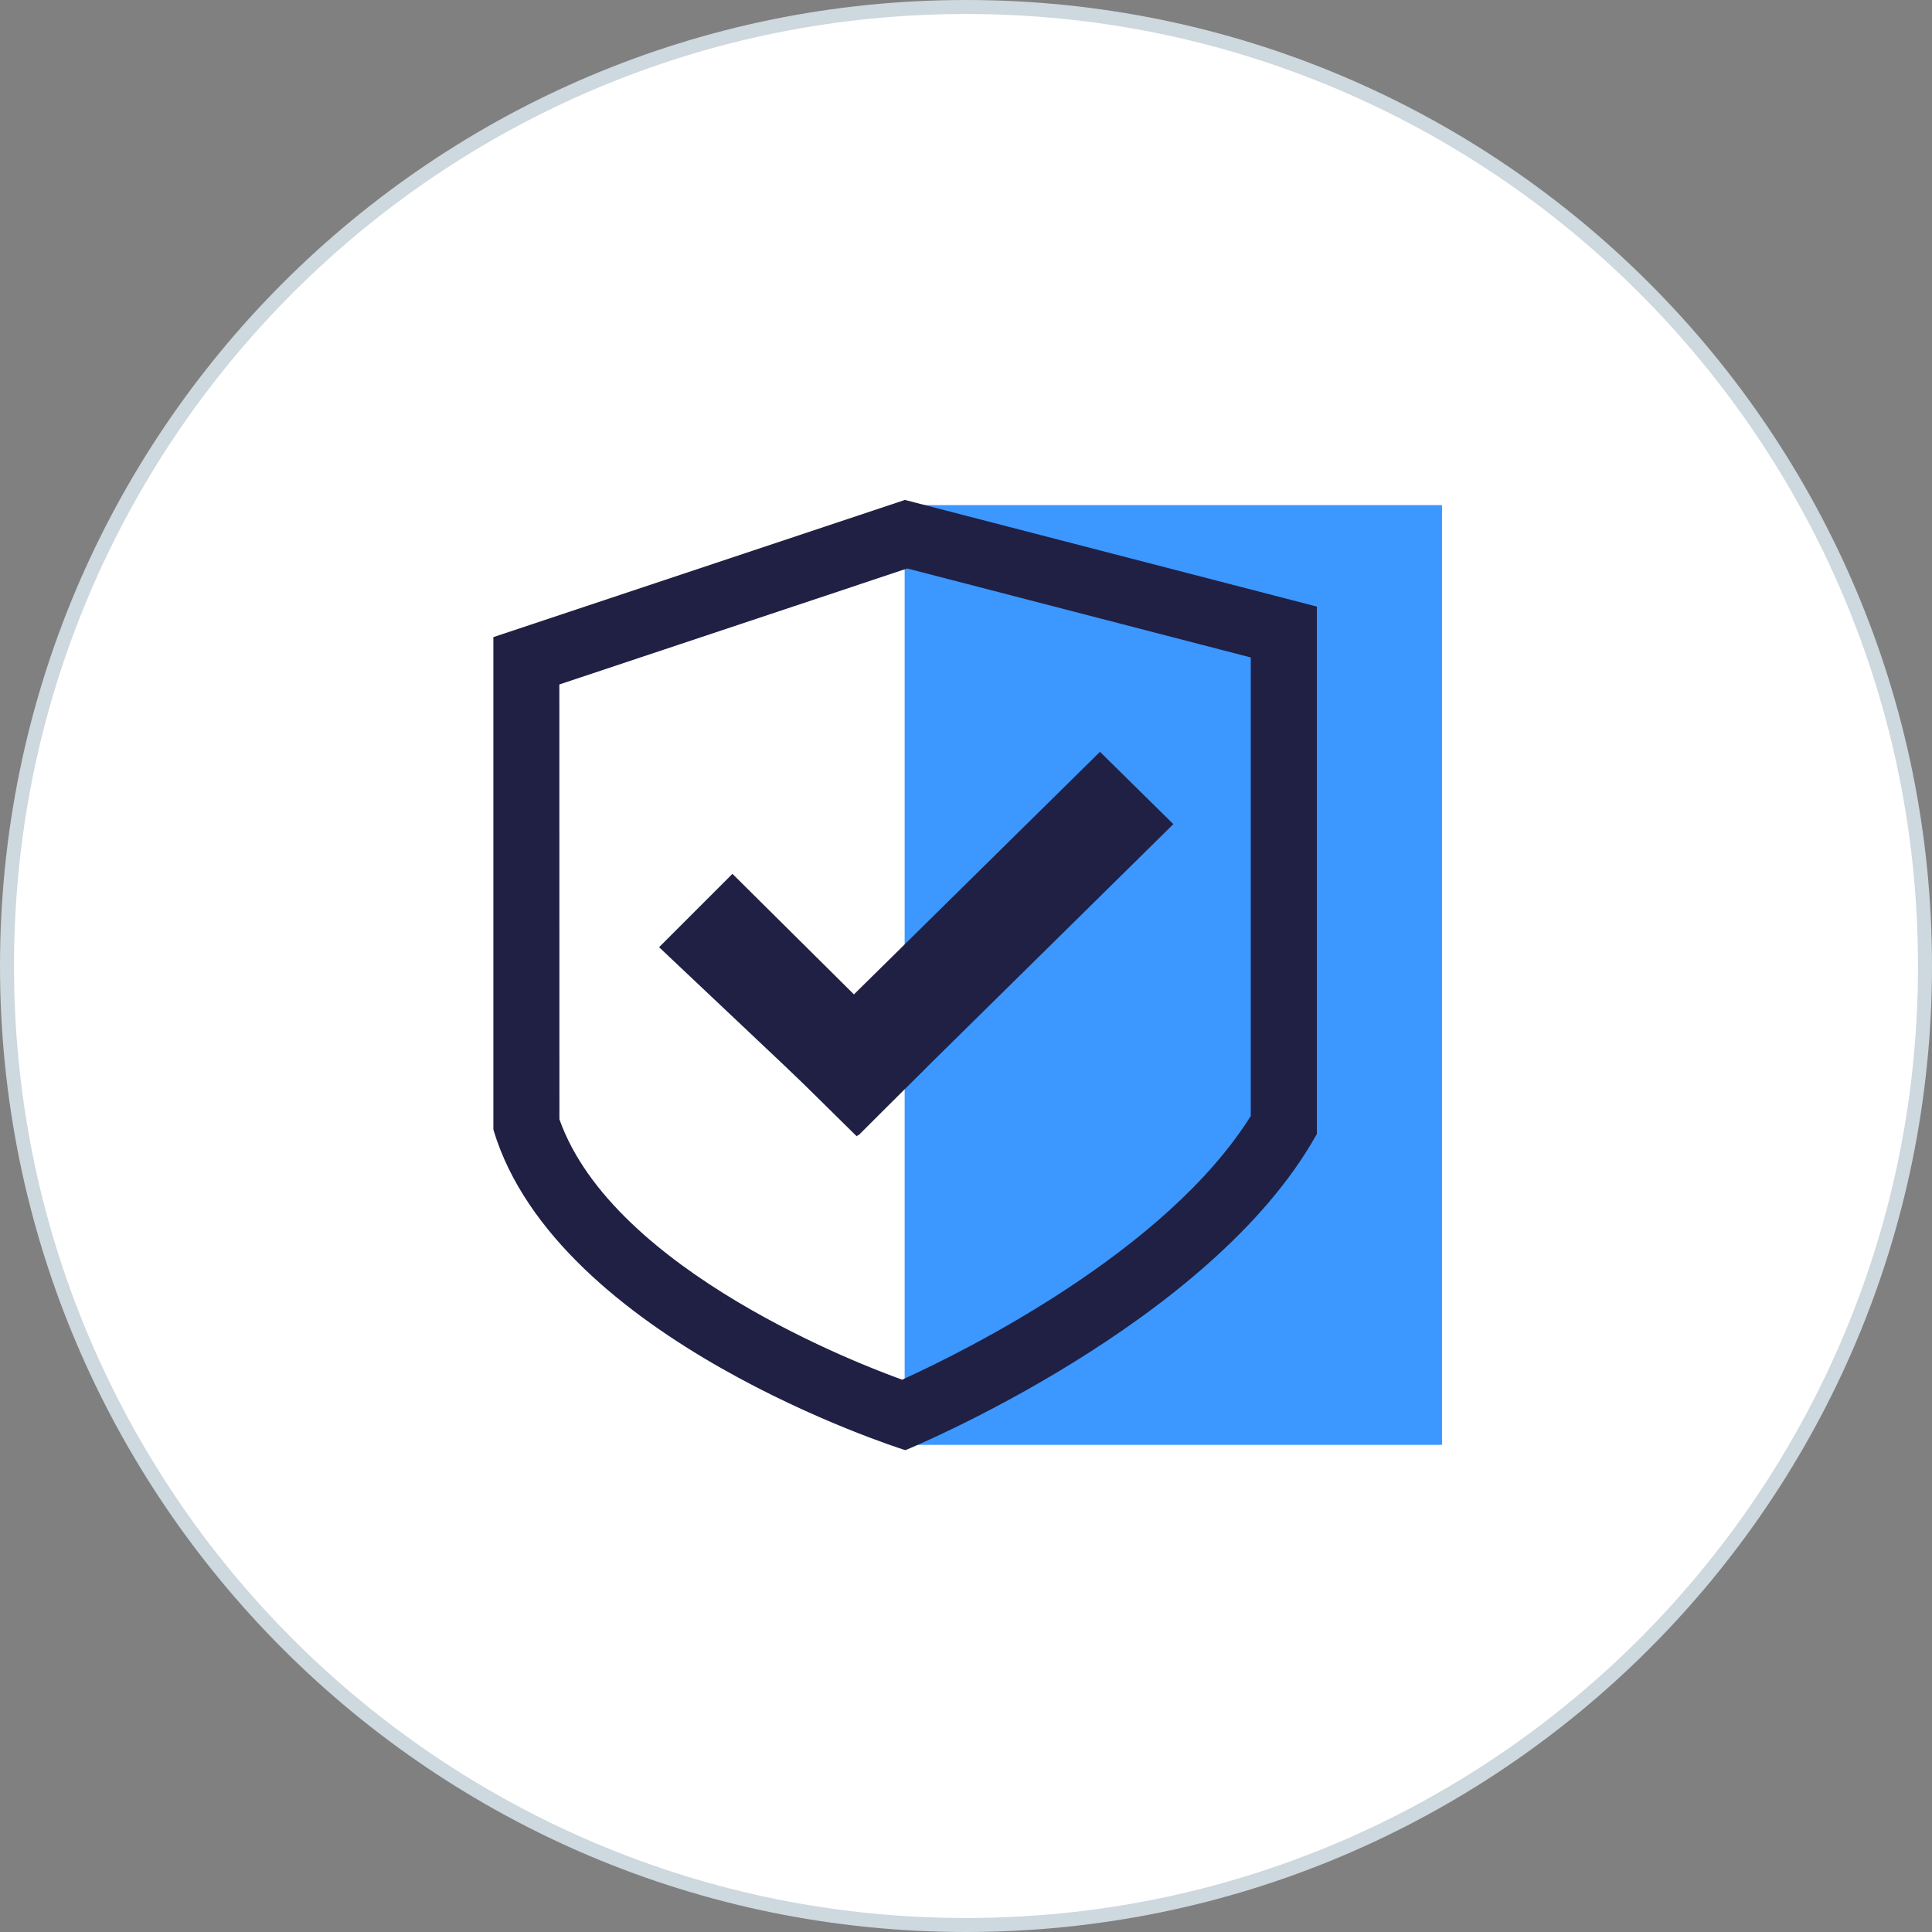 <svg xmlns="http://www.w3.org/2000/svg" width="138" height="138" viewBox="0 0 138 138"><rect x="0" y="0" width="138" height="138" fill="#808080" stroke="none"/><defs><style>.a{fill:#fff;}.b{fill:#3c97ff;}.c{fill:none;}.d{fill:#1f2044;}.e,.f{stroke:none;}.f{fill:#cdd8df;}</style></defs><g transform="translate(-488 -1035)"><g transform="translate(467.338 1014.737)"><g class="a" transform="translate(20.662 20.263)"><path class="e" d="M 69 137.5 C 59.752 137.5 50.782 135.689 42.337 132.117 C 38.278 130.4 34.363 128.276 30.701 125.802 C 27.074 123.351 23.663 120.537 20.563 117.437 C 17.463 114.337 14.649 110.926 12.198 107.299 C 9.724 103.637 7.6 99.722 5.883 95.663 C 2.311 87.218 0.5 78.248 0.5 69 C 0.5 59.752 2.311 50.782 5.883 42.337 C 7.6 38.278 9.724 34.363 12.198 30.701 C 14.649 27.074 17.463 23.663 20.563 20.563 C 23.663 17.463 27.074 14.649 30.701 12.198 C 34.363 9.724 38.278 7.6 42.337 5.883 C 50.782 2.311 59.752 0.5 69 0.5 C 78.248 0.5 87.218 2.311 95.663 5.883 C 99.722 7.6 103.637 9.724 107.299 12.198 C 110.926 14.649 114.337 17.463 117.437 20.563 C 120.537 23.663 123.351 27.074 125.802 30.701 C 128.276 34.363 130.4 38.278 132.117 42.337 C 135.689 50.782 137.5 59.752 137.5 69 C 137.5 78.248 135.689 87.218 132.117 95.663 C 130.4 99.722 128.276 103.637 125.802 107.299 C 123.351 110.926 120.537 114.337 117.437 117.437 C 114.337 120.537 110.926 123.351 107.299 125.802 C 103.637 128.276 99.722 130.4 95.663 132.117 C 87.218 135.689 78.248 137.5 69 137.5 Z"/><path class="f" d="M 69 1 C 59.82 1 50.914 2.798 42.532 6.343 C 38.503 8.048 34.616 10.157 30.981 12.613 C 27.38 15.045 23.994 17.839 20.917 20.917 C 17.839 23.994 15.045 27.38 12.613 30.981 C 10.157 34.616 8.048 38.503 6.343 42.532 C 2.798 50.914 1 59.82 1 69 C 1 78.18 2.798 87.086 6.343 95.468 C 8.048 99.497 10.157 103.384 12.613 107.019 C 15.045 110.62 17.839 114.006 20.917 117.083 C 23.994 120.161 27.38 122.955 30.981 125.387 C 34.616 127.843 38.503 129.952 42.532 131.657 C 50.914 135.202 59.82 137 69 137 C 78.18 137 87.086 135.202 95.468 131.657 C 99.497 129.952 103.384 127.843 107.019 125.387 C 110.62 122.955 114.006 120.161 117.083 117.083 C 120.161 114.006 122.955 110.62 125.387 107.019 C 127.843 103.384 129.952 99.497 131.657 95.468 C 135.202 87.086 137 78.18 137 69 C 137 59.82 135.202 50.914 131.657 42.532 C 129.952 38.503 127.843 34.616 125.387 30.981 C 122.955 27.38 120.161 23.994 117.083 20.917 C 114.006 17.839 110.62 15.045 107.019 12.613 C 103.384 10.157 99.497 8.048 95.468 6.343 C 87.086 2.798 78.18 1 69 1 M 69 0 C 107.108 0 138 30.892 138 69 C 138 107.108 107.108 138 69 138 C 30.892 138 0 107.108 0 69 C 0 30.892 30.892 0 69 0 Z"/></g><g transform="translate(55.904 55.972)"><rect class="b" width="38.381" height="67.124" transform="translate(29.377 0.371)"/><g transform="translate(0.357 0.371)"><path class="c" d="M865.224,529.816l29.052-9.684,29.052,7.522v37.3c-7.575,13.531-29.052,22.3-29.052,22.3s-24.533-7.628-29.052-22.569Z" transform="translate(-865.224 -520.132)"/></g><path class="d" d="M894.42,524.286l-25.194,8.4v31.376c3.34,9.581,17.905,16.476,24.858,18.928,4.479-2.029,19.11-9.217,25.242-19.118V530.736l-24.906-6.45m-.144-4.154,29.052,7.522v37.3c-7.575,13.53-29.052,22.3-29.052,22.3s-24.533-7.625-29.052-22.567V529.816Z" transform="translate(-864.867 -519.761)"/><path class="d" d="M894.422,587.767l-.124-.039c-.247-.076-24.767-7.854-29.287-22.8l-.016-.1V529.694l29.4-9.8.1.027,29.32,7.591v37.667l-.045.081c-7.549,13.483-29.011,22.371-29.229,22.46Zm-28.711-23c4.287,14.018,26.8,21.631,28.678,22.242,1.728-.729,21.535-9.313,28.711-22.017V528.063l-28.683-7.427-28.706,9.571Zm28.517,18.738-.136-.048c-2.147-.758-21.095-7.73-25.075-19.146l-.019-.117V532.562l25.538-8.514.1.026,25.174,6.519V564.1l-.052.086c-6.2,10-21.009,17.268-25.4,19.255Zm-24.516-19.372c3.839,10.863,21.818,17.651,24.483,18.6,4.489-2.043,18.841-9.147,24.9-18.837V531.145l-24.537-6.355-24.85,8.285Z" transform="translate(-864.996 -519.894)"/><g transform="translate(11.836 17.796)"><path class="d" d="M0,0H7.41l.075,19.573H.559Z" transform="translate(0 14.152) rotate(-45)"/><path class="d" d="M.226.051,7.584,0,7.358,31.758,0,31.809Z" transform="translate(31.369 0) rotate(45)"/></g></g></g></g></svg>